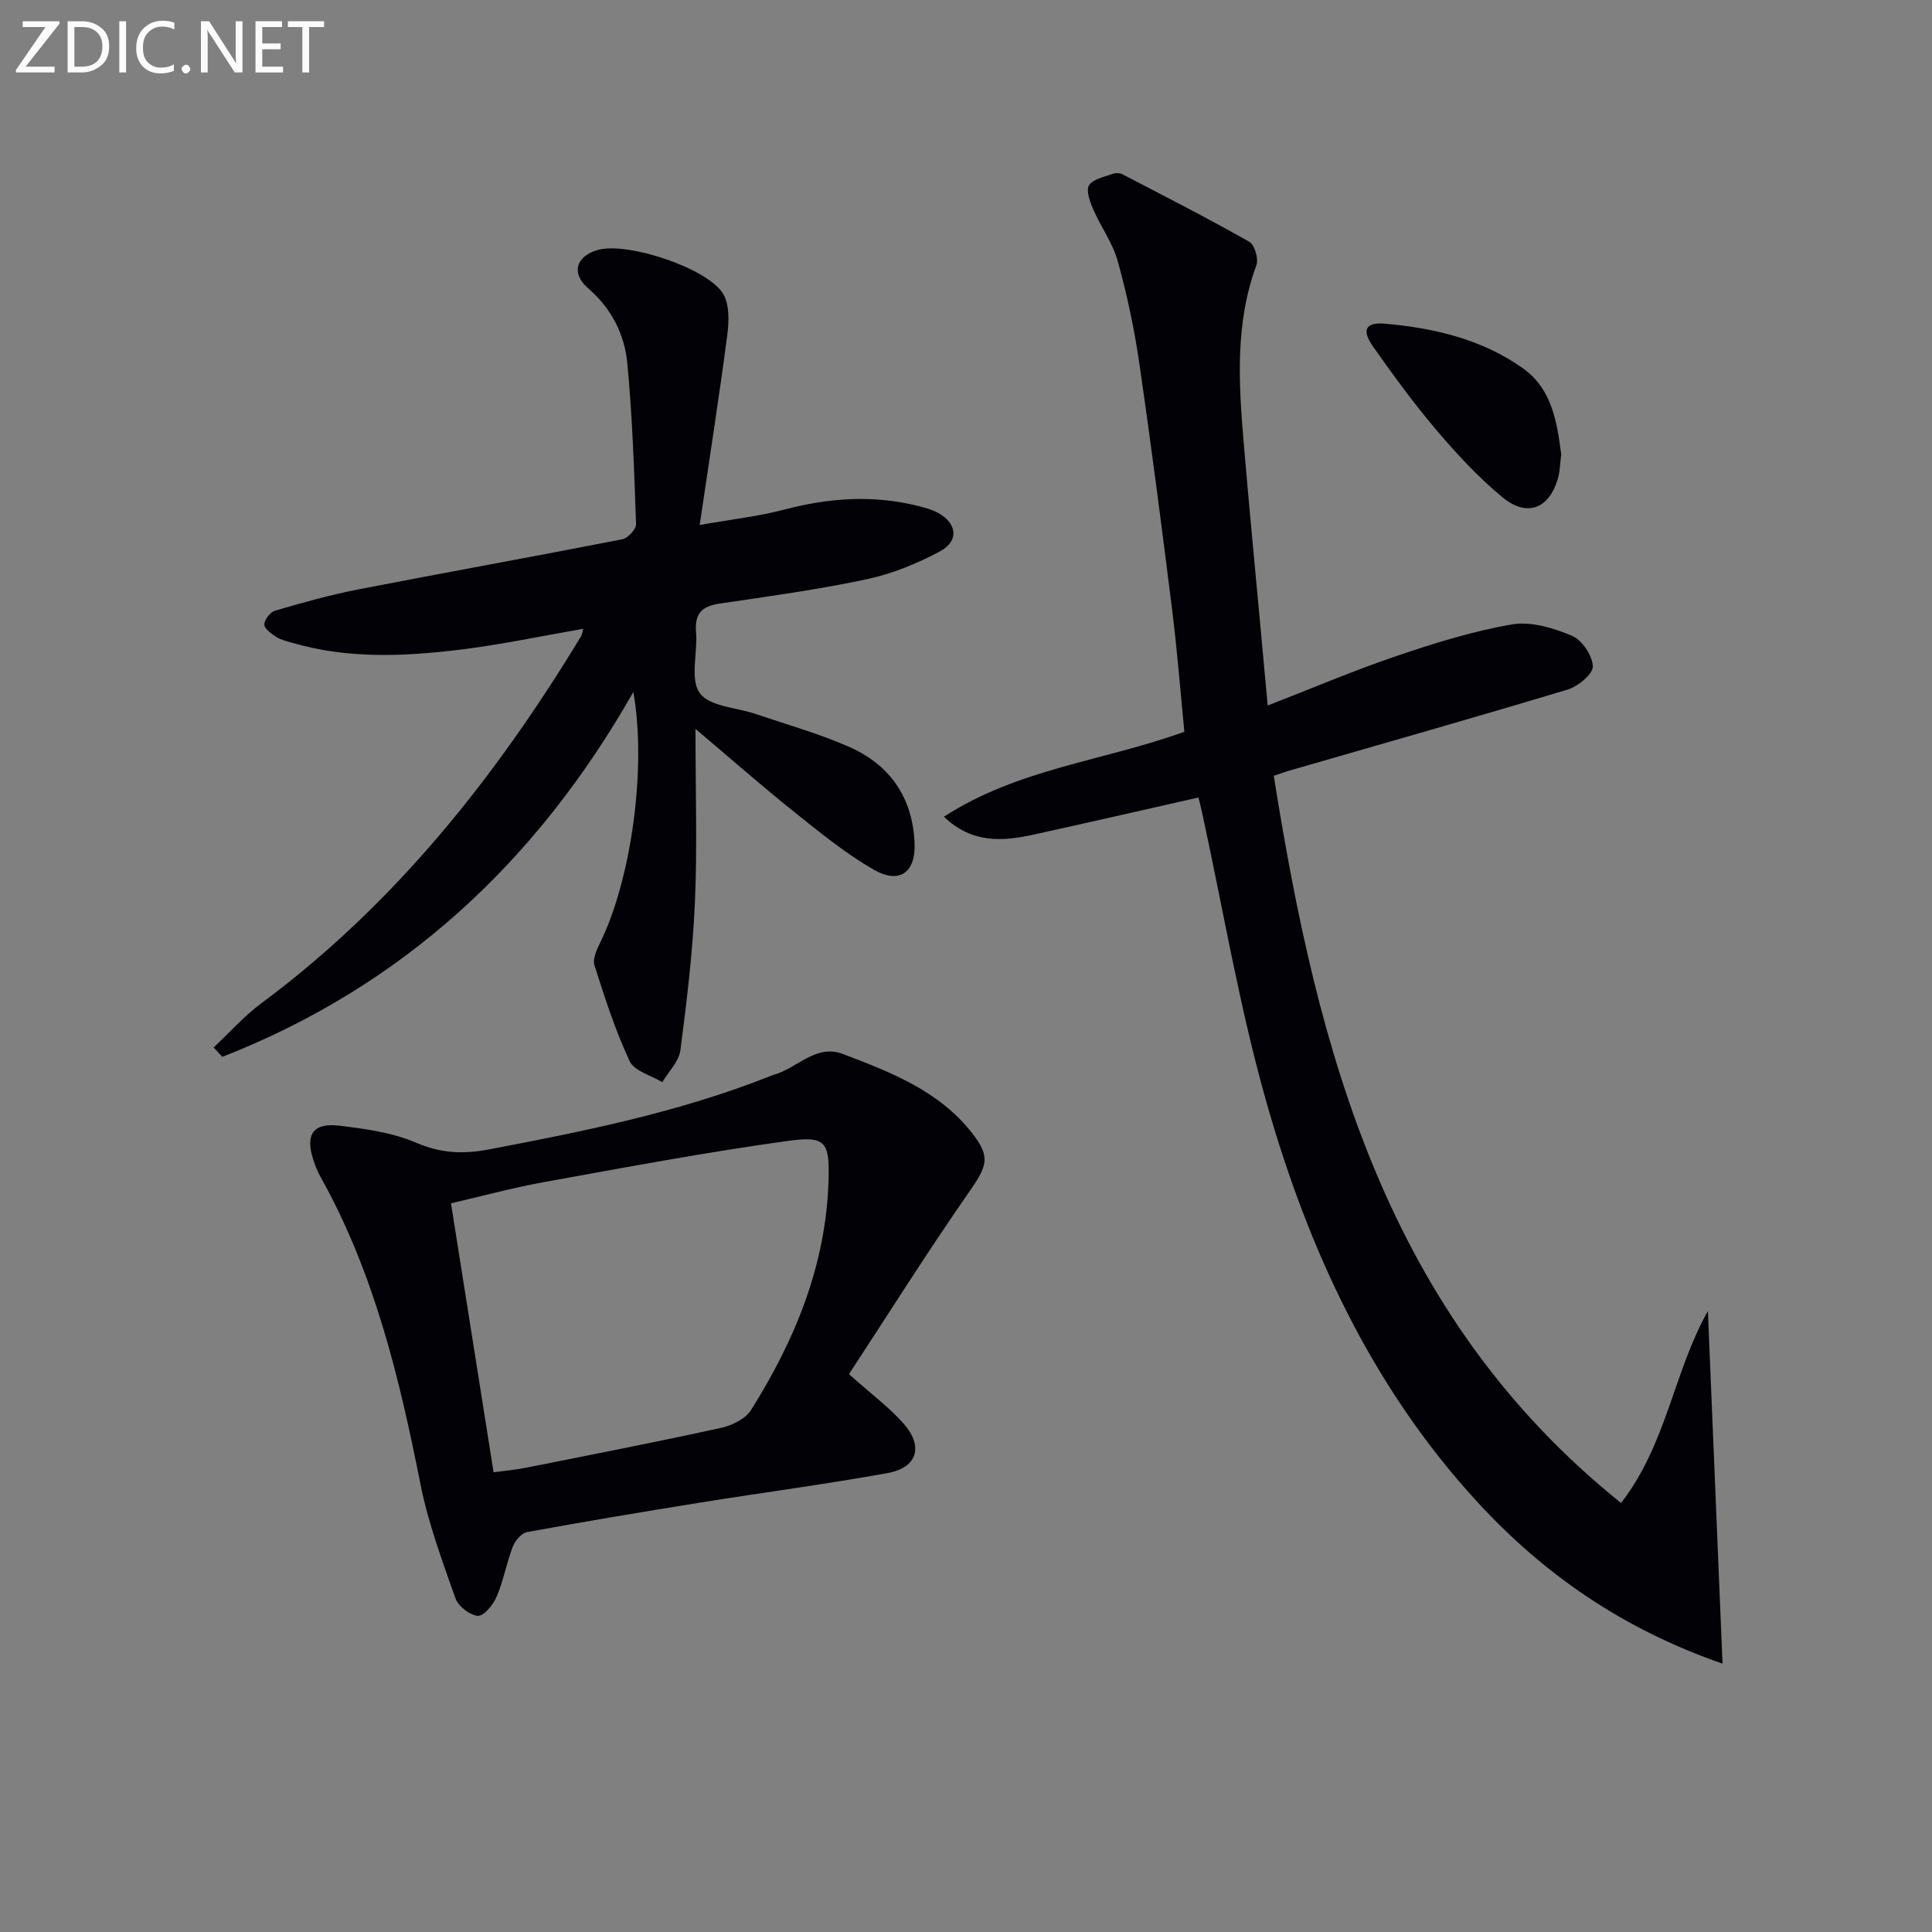 <svg enable-background="new 0 0 400 400" viewBox="0 0 400 400" xmlns="http://www.w3.org/2000/svg"><rect x="0" y="0" width="400" height="400" fill="#808080" stroke="none"/><path d="m335.62 311.18c9.46-12.19 10.88-27.15 17.98-39.74 1 24.11 2 48.23 3.03 73-20.61-7.15-36.97-18.46-50.83-33.55-21.77-23.71-34.91-52.15-43.57-82.6-5.62-19.73-9-40.1-13.38-60.19-.21-.95-.45-1.9-.72-2.99-11.46 2.59-22.72 5.18-34.01 7.66-6.42 1.41-12.75 1.98-18.69-3.67 15.33-9.97 33.1-11.55 49.78-17.6-.83-8.43-1.48-16.86-2.53-25.23-2.14-17.13-4.35-34.25-6.84-51.33-1.03-7.05-2.53-14.06-4.44-20.92-1.04-3.74-3.49-7.06-5.06-10.68-.68-1.57-1.55-3.95-.86-4.99.87-1.32 3.21-1.73 4.98-2.38.57-.21 1.42-.16 1.96.13 8.79 4.57 17.62 9.08 26.24 13.96 1.1.62 1.95 3.54 1.46 4.86-4.46 12.1-3.66 24.51-2.61 36.94 1.1 13.07 2.37 26.12 3.57 39.19.44 4.78.88 9.56 1.38 15.02 9.1-3.53 17.78-7.23 26.68-10.25 7.82-2.66 15.79-5.15 23.9-6.54 3.93-.68 8.57.74 12.42 2.35 2.08.87 4.24 4.1 4.32 6.33.05 1.58-3.06 4.15-5.21 4.8-19.19 5.79-38.47 11.25-57.73 16.82-.78.23-1.55.51-3.12 1.03 9.06 57.09 23.28 111.54 71.9 150.57z" fill="#010106"/><path d="m120.76 130.18c-8.62 1.49-17.04 3.3-25.56 4.33-11.58 1.41-23.23 1.93-34.66-1.42-1.11-.32-2.3-.57-3.25-1.17-1.04-.67-2.52-1.67-2.56-2.59-.05-.96 1.21-2.6 2.2-2.89 5.68-1.66 11.4-3.27 17.2-4.4 18.22-3.54 36.5-6.82 54.72-10.39 1.15-.23 2.87-2.09 2.84-3.13-.39-11.11-.76-22.24-1.81-33.31-.57-6.01-3.28-11.35-8.12-15.53-3.64-3.14-2.46-6.77 2.21-7.98 6.11-1.58 22.64 3.85 25.77 9.17 1.31 2.23 1.2 5.68.84 8.45-1.65 12.62-3.63 25.21-5.72 39.38 6.91-1.23 12.28-1.81 17.43-3.17 9.33-2.48 18.61-3.12 28.01-.72 1.28.33 2.59.68 3.75 1.29 4.07 2.12 4.61 5.87.6 8.03-4.76 2.56-9.97 4.68-15.23 5.8-10.05 2.14-20.27 3.54-30.45 5.04-3.67.54-5.18 2.09-4.86 5.89.36 4.3-1.31 9.73.77 12.64 2 2.8 7.65 2.97 11.67 4.35 6.44 2.2 13.04 4.04 19.25 6.78 8.44 3.71 13.14 10.48 13.55 19.87.27 6.11-3.07 8.64-8.46 5.55-5.85-3.36-11.16-7.72-16.47-11.96-6.55-5.23-12.85-10.78-20.43-17.18 0 12.97.39 24.42-.11 35.82-.45 10.26-1.68 20.51-3.01 30.71-.3 2.33-2.45 4.41-3.75 6.61-2.32-1.41-5.79-2.29-6.75-4.34-2.98-6.36-5.15-13.13-7.29-19.85-.42-1.32.48-3.26 1.19-4.71 6.42-13.11 9.65-36.1 6.86-51.89-20.12 35.4-47.91 60.99-85.1 75.55-.6-.65-1.2-1.3-1.8-1.95 3.3-3.08 6.34-6.52 9.94-9.19 27.6-20.5 48.48-46.81 66.14-75.95.23-.38.27-.9.45-1.54z" fill="#010106"/><path d="m175.77 284.5c4.77 4.26 8.43 6.95 11.35 10.29 4.13 4.71 2.77 9.08-3.34 10.19-12.89 2.33-25.9 4.04-38.83 6.12-11.96 1.92-23.9 3.92-35.82 6.1-1.16.21-2.49 1.79-2.97 3.03-1.3 3.38-1.92 7.03-3.34 10.35-.71 1.67-2.67 4.06-3.89 3.96-1.69-.14-4.07-2.01-4.65-3.67-2.74-7.78-5.65-15.6-7.24-23.65-4.36-22.07-9.6-43.78-20.71-63.62-.64-1.15-1.12-2.41-1.52-3.67-1.61-5.06.05-7.5 5.4-6.87 5.4.64 11.03 1.41 15.95 3.53 5.08 2.19 9.7 2.4 14.94 1.41 19.73-3.75 39.38-7.7 58.15-15.12.31-.12.61-.26.93-.35 4.83-1.32 8.74-6.45 14.32-4.32 9.93 3.79 19.98 7.64 26.83 16.47 3.84 4.94 3.05 6.72-.79 12.25-8.59 12.35-16.6 25.1-24.77 37.57zm-73.58 20.32c2.74-.37 4.73-.54 6.66-.93 13.49-2.69 26.99-5.32 40.42-8.26 2.28-.5 5.07-1.86 6.23-3.71 9.14-14.54 15.55-30.11 16.04-47.58.22-7.91-.55-9.22-8.42-8.13-16.9 2.34-33.69 5.49-50.48 8.53-6.45 1.16-12.8 2.9-19.27 4.39 3 18.94 5.87 37.09 8.82 55.69z" fill="#010106"/><path d="m323.23 94.04c-.22 1.79-.24 3.31-.61 4.73-1.72 6.48-6.37 8.46-11.53 4.2-4.96-4.09-9.41-8.9-13.59-13.81-4.72-5.55-9.04-11.47-13.24-17.43-2.41-3.42-1.54-5.07 2.51-4.71 10.17.9 20.06 3.21 28.53 9.23 6.09 4.33 7.06 11.24 7.93 17.79z" fill="#010106"/><g fill="#fafbfa"><path d="m12.4 4.8-7.1 9h6v1.2h-8v-.5l6.1-8.9h-4.7v-1.2h7.6v.4z"/><path d="m14 14v-9.6h3c1.6 0 2.9.5 4 1.4s1.6 2.2 1.6 3.8-.5 3-1.6 3.9-2.4 1.5-4 1.5h-3zm1.4-8.4v8.2h1.6c1.3 0 2.4-.4 3.1-1.1s1.1-1.8 1.1-3.1-.4-2.3-1.2-3-1.8-1-3.1-1z"/><path d="m26.1 4.4v10.6h-1.4v-10.6z"/><path d="m36.1 14.6c-.8.4-1.8.6-2.9.6-1.5 0-2.7-.5-3.6-1.4s-1.4-2.2-1.4-3.8c0-1.7.5-3.1 1.5-4.1s2.3-1.6 3.9-1.6c1 0 1.8.1 2.5.4v1.4c-.8-.4-1.6-.6-2.5-.6-1.2 0-2.1.4-2.9 1.2s-1.1 1.8-1.1 3.2c0 1.3.3 2.3 1 3s1.6 1.1 2.7 1.1c1 0 2-.2 2.7-.7v1.3z"/><path d="m37.6 14.3c0-.2.1-.5.3-.6s.4-.3.6-.3c.3 0 .5.1.6.3s.3.4.3.6-.1.4-.3.6-.4.3-.6.3c-.3 0-.5-.1-.6-.3s-.3-.4-.3-.6z"/><path d="m50.2 15h-1.6l-5.3-8.2c-.2-.2-.3-.5-.4-.7 0 .2.1.7.1 1.5v7.4h-1.4v-10.6h1.7l5.2 8.1c.2.4.4.6.4.7 0-.3-.1-.8-.1-1.5v-7.3h1.4z"/><path d="m58.6 15h-5.7v-10.6h5.5v1.2h-4.1v3.4h3.8v1.2h-3.8v3.6h4.3z"/><path d="m67.1 5.6h-3.1v9.4h-1.4v-9.4h-3v-1.2h7.5z"/></g></svg>